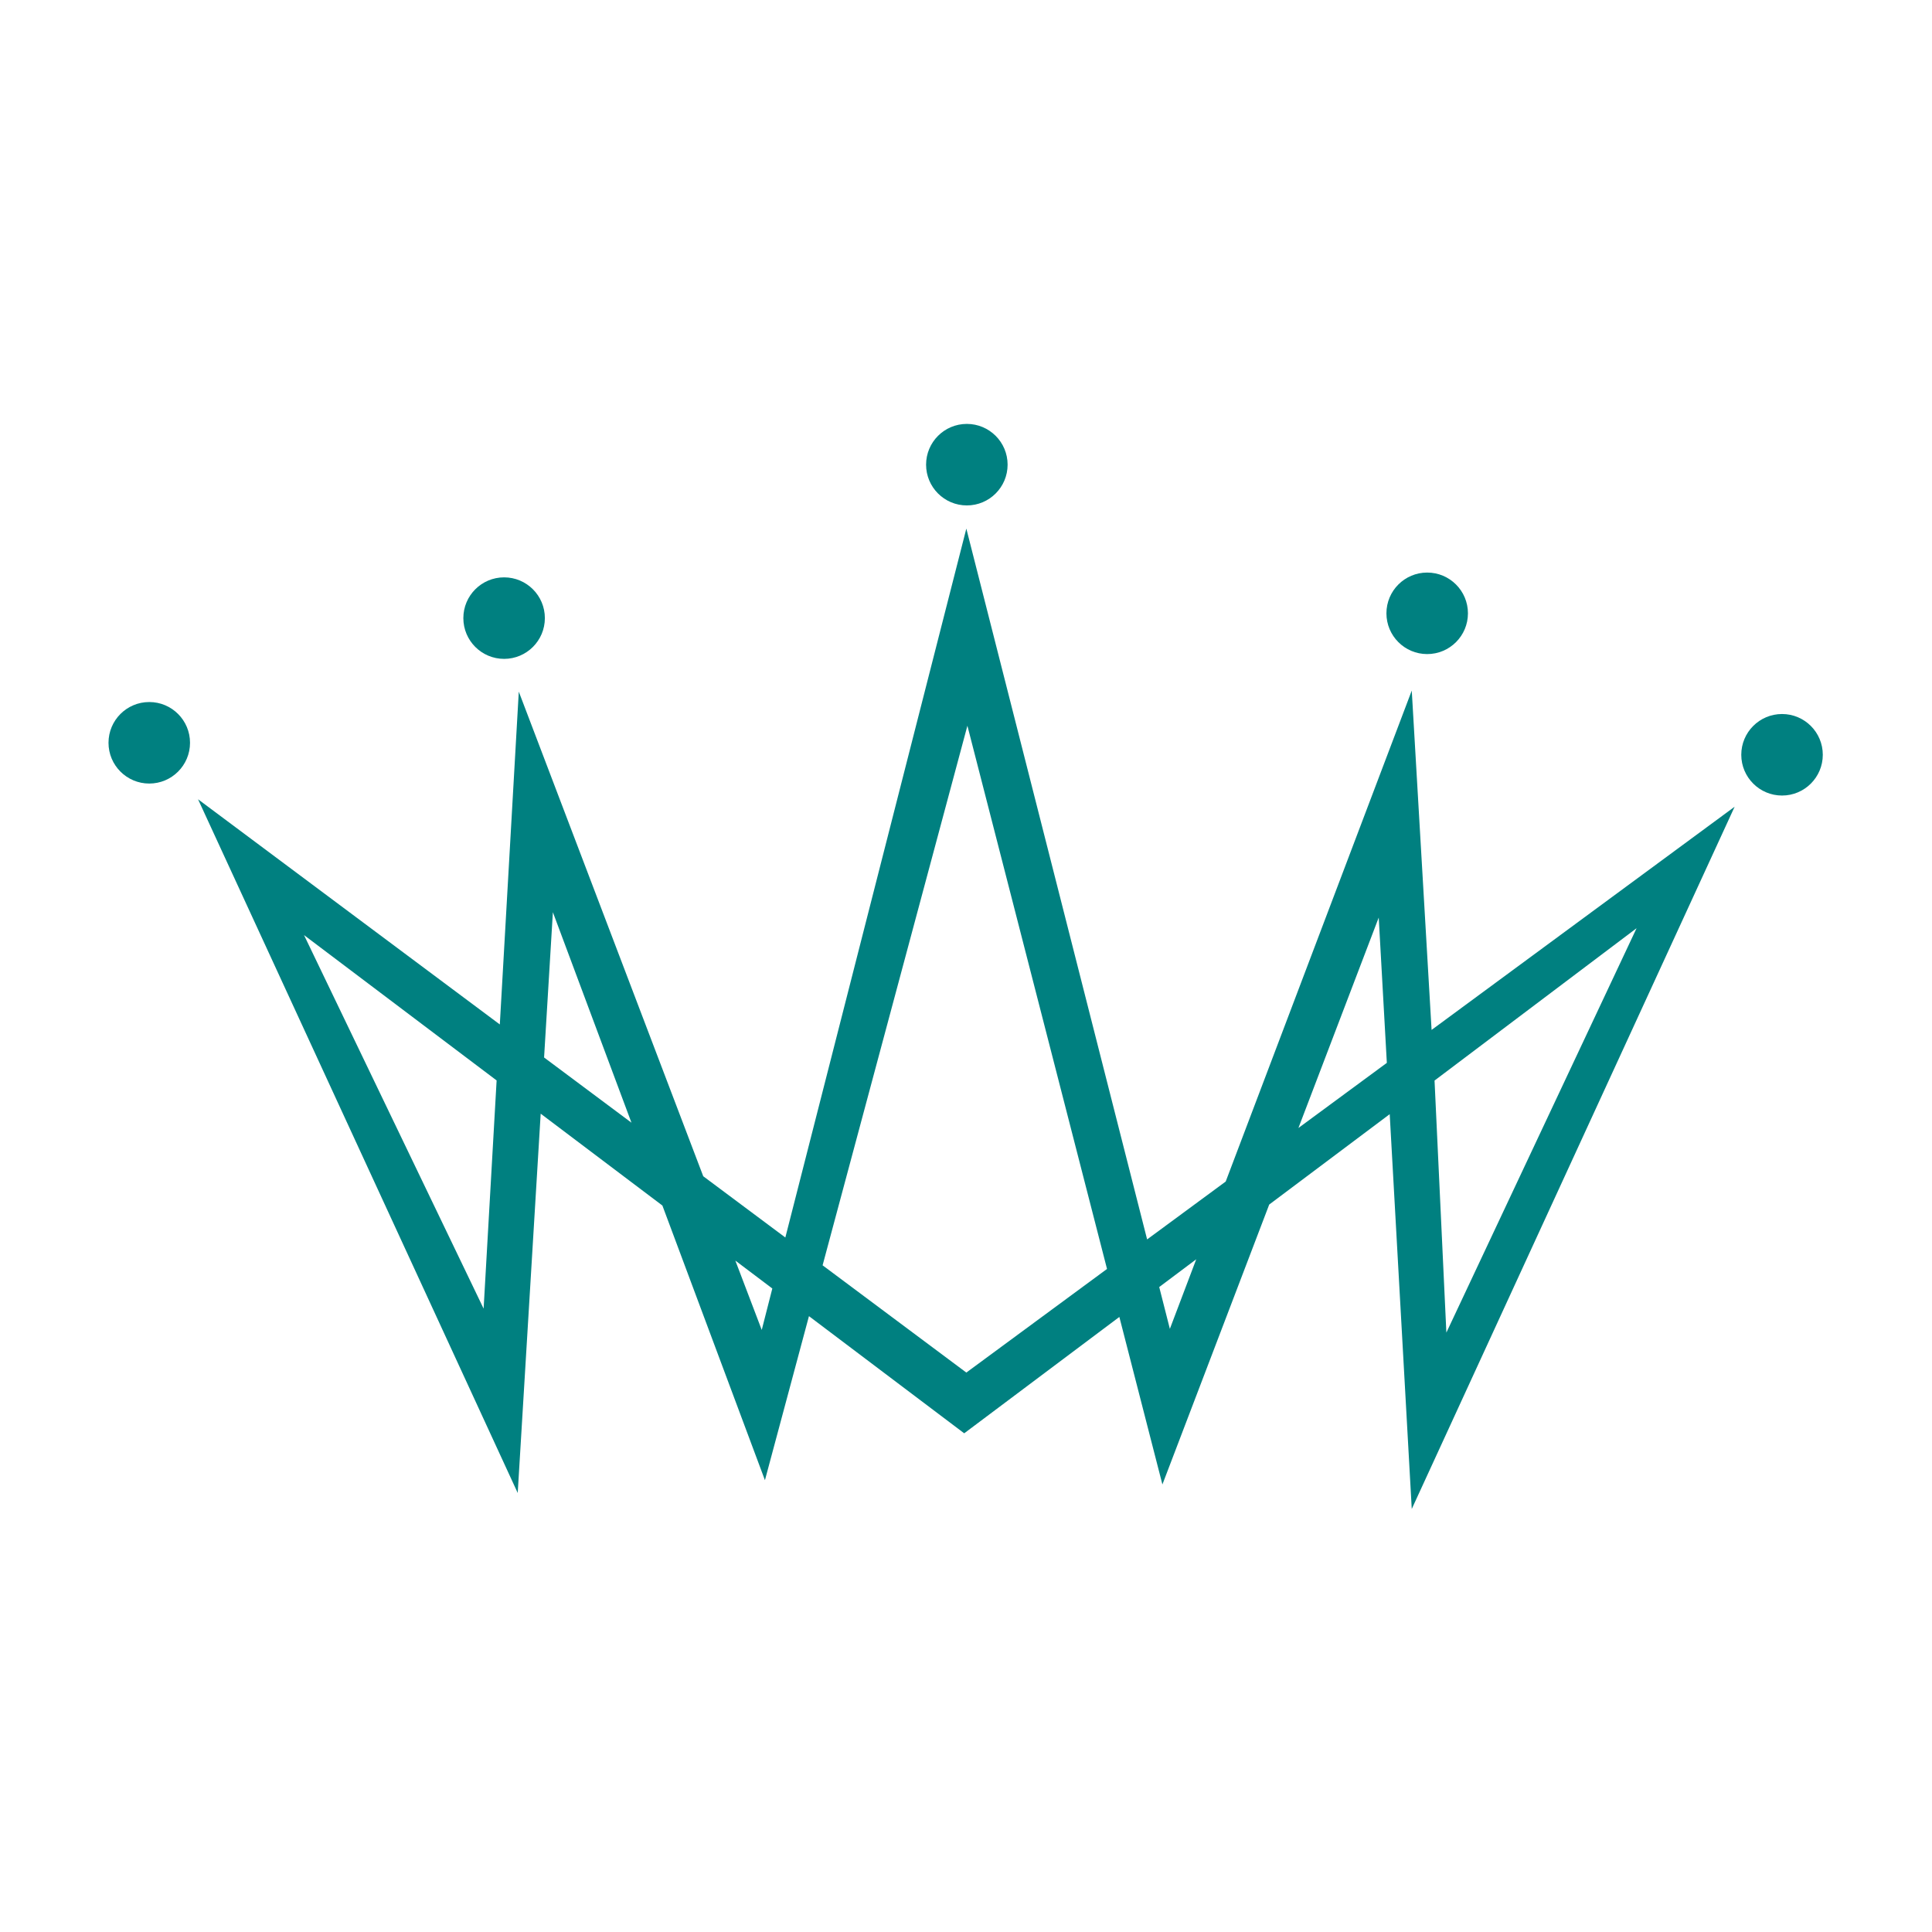 <?xml version="1.0" encoding="UTF-8" standalone="no"?>
<!-- Created with Inkscape (http://www.inkscape.org/) -->

<svg
   width="2000"
   height="2000"
   viewBox="0 0 2000 2000"
   version="1.1"
   id="svg5"
   inkscape:version="1.2.2 (1:1.2.2+202305151915+b0a8486541)"
   inkscape:export-filename="favicon.svg"
   inkscape:export-xdpi="24"
   inkscape:export-ydpi="24"
   xmlns:inkscape="http://www.inkscape.org/namespaces/inkscape"
   xmlns:sodipodi="http://sodipodi.sourceforge.net/DTD/sodipodi-0.dtd"
   xmlns="http://www.w3.org/2000/svg"
   xmlns:svg="http://www.w3.org/2000/svg">
  <sodipodi:namedview
     id="namedview7"
     pagecolor="#ffffff"
     bordercolor="#000000"
     borderopacity="0.25"
     inkscape:showpageshadow="false"
     inkscape:pageopacity="0.0"
     inkscape:pagecheckerboard="0"
     inkscape:deskcolor="#d1d1d1"
     inkscape:document-units="px"
     showgrid="false" />
  <defs
     id="defs2">
    <clipPath
       clipPathUnits="userSpaceOnUse"
       id="clipPath457">
      <path
         d="M 0,2000 H 2000 V 0 H 0 Z"
         id="path455" />
    </clipPath>
  </defs>
  <g
     inkscape:label="Layer 1"
     inkscape:groupmode="layer"
     id="layer1">
    <g
       id="g453"
       clip-path="url(#clipPath457)"
       inkscape:label="CROWN"
       transform="matrix(2.482,0,0,-2.482,-1525.801,4099.778)"
       style="display:inline;fill:#1a1a1a">
      <path
         d="m 1375,1337 c 0,-9.389 -7.611,-17 -17,-17 -9.389,0 -17,7.611 -17,17 0,9.389 7.611,17 17,17 9.389,0 17,-7.611 17,-17"
         style="fill:#008080;fill-opacity:1;fill-rule:nonzero;stroke:none;stroke-width:10.614;stroke-dasharray:none;stroke-opacity:1"
         id="path477" />
      <path
         d="m 1227,1396 c 0,-9.389 -7.611,-17 -17,-17 -9.389,0 -17,7.611 -17,17 0,9.389 7.611,17 17,17 9.389,0 17,-7.611 17,-17"
         style="fill:#008080;fill-opacity:1;fill-rule:nonzero;stroke:none;stroke-width:10.614;stroke-dasharray:none;stroke-opacity:1"
         id="path473" />
      <path
         d="m 1035,1458 c 0,-9.389 -7.611,-17 -17,-17 -9.389,0 -17,7.611 -17,17 0,9.389 7.611,17 17,17 9.389,0 17,-7.611 17,-17"
         style="fill:#008080;fill-opacity:1;fill-rule:nonzero;stroke:none;stroke-width:10.614;stroke-dasharray:none;stroke-opacity:1"
         id="path469" />
      <path
         d="m 842,1394 c 0,-9.389 -7.611,-17 -17,-17 -9.389,0 -17,7.611 -17,17 0,9.389 7.611,17 17,17 9.389,0 17,-7.611 17,-17"
         style="fill:#008080;fill-opacity:1;fill-rule:nonzero;stroke:none;stroke-width:10.614;stroke-dasharray:none;stroke-opacity:1"
         id="path465" />
      <path
         d="m 694,1342 c 0,-9.389 -7.611,-17 -17,-17 -9.389,0 -17,7.611 -17,17 0,9.389 7.611,17 17,17 9.389,0 17,-7.611 17,-17"
         style="fill:#008080;fill-opacity:1;fill-rule:nonzero;stroke:none;stroke-width:10.614;stroke-dasharray:none;stroke-opacity:1"
         id="path461" />
      <path
         d="m 1297.333,1264.667 -79.333,-168.667 -4.934,105.127 z m -141.038,-83.324 33.491,87.769 3.386,-60.611 z m -53.62,-83.787 -4.438,17.449 15.439,11.579 z m -84.889,-18.222 -59.949,44.733 60.393,225.045 58.233,-226.564 z m -85.333,17.778 -11.01,28.924 15.423,-11.64 z m -90.78,113.635 3.669,60.587 32.773,-87.779 z m -25.22,-104.747 -74.899,155.791 80.323,-60.617 z m 387.111,257.778 -77.603,-204.776 -32.774,-24.138 -75.401,296.47 -75.49,-295.67 -34.243,25.551 -76.933,202.119 -7.912,-138.809 -125.866,93.92 133.333,-289.333 9.579,158.194 50.763,-38.309 42.769,-114.552 18.361,68.42 64.75,-48.865 64.71,48.533 17.957,-69.866 44.547,116.744 50.256,37.692 9.197,-164.658 134.666,292.889 -126.398,-93.09 z"
         style="fill:#008080;fill-opacity:1;fill-rule:nonzero;stroke:none;stroke-width:10.614;stroke-dasharray:none;stroke-opacity:1"
         id="path449" />
    </g>
  </g>
</svg>
